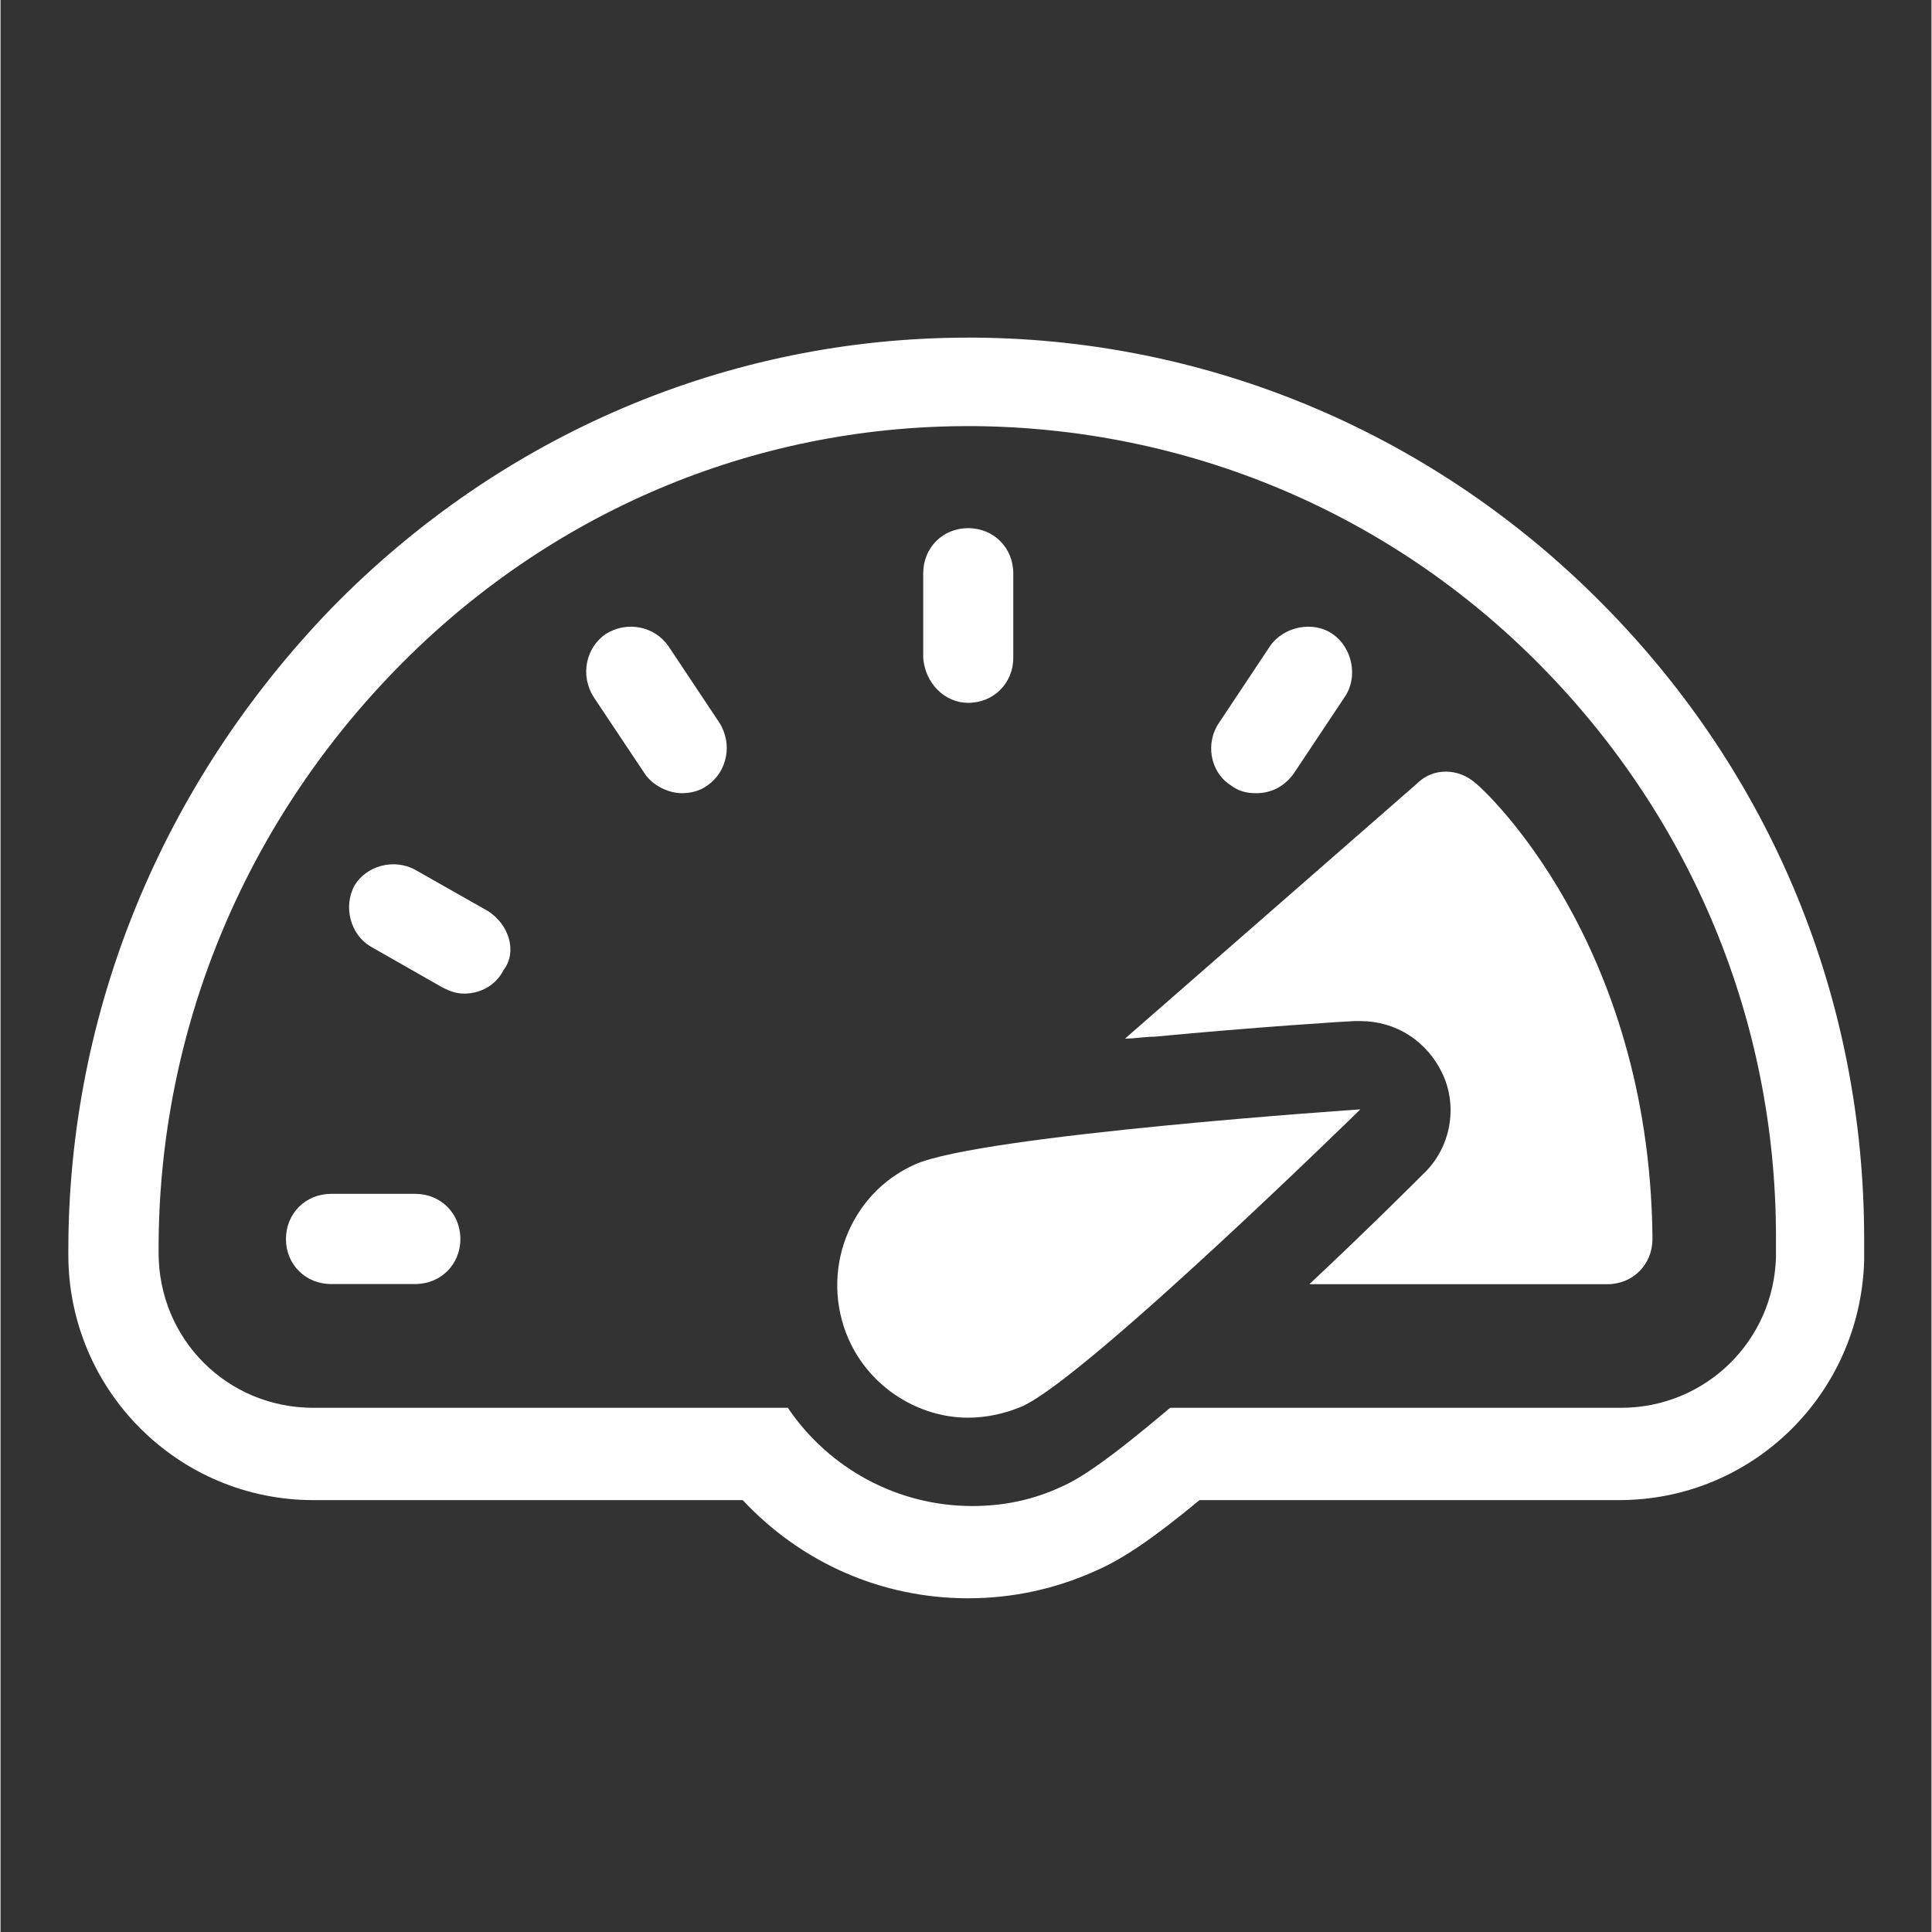 <svg xmlns="http://www.w3.org/2000/svg" xmlns:xlink="http://www.w3.org/1999/xlink" width="300" zoomAndPan="magnify" viewBox="0 0 224.88 225" height="300" preserveAspectRatio="xMidYMid meet" version="1.0"><rect x="0" y="0" width="224.88" height="225" fill="#333333" stroke="none"/><defs><clipPath id="73ed721a24"><path d="M 7.898 39.32 L 217.039 39.32 L 217.039 186.137 L 7.898 186.137 Z M 7.898 39.32 " clip-rule="nonzero"/></clipPath></defs><g clip-path="url(#73ed721a24)"><path fill="#ffffff" d="M 206.77 146.344 C 206.531 156.18 198.547 163.953 188.723 163.953 L 136.215 163.953 C 128.918 170.125 125.707 172.191 123.648 173.102 C 120.23 174.703 116.797 175.391 113.156 175.391 C 104.484 175.391 96.484 171.039 91.691 163.953 L 36.438 163.953 C 26.395 163.953 18.41 155.957 18.41 145.895 L 18.41 145.43 C 18.41 120.27 28.211 96.262 46.035 77.965 C 63.844 59.684 87.59 49.625 112.691 49.625 L 113.379 49.625 C 138.258 49.848 161.785 59.684 179.367 77.52 C 196.949 95.352 206.77 118.914 206.77 144.055 C 206.77 144.984 206.77 145.656 206.77 146.344 Z M 113.602 39.32 L 112.691 39.32 C 84.84 39.32 58.363 50.535 38.5 70.879 C 18.855 91.242 7.898 117.762 7.898 145.656 L 7.898 146.121 C 7.898 161.906 20.691 174.703 36.438 174.703 L 86.438 174.703 C 93.289 182.027 102.648 186.137 112.691 186.137 C 117.945 186.137 122.977 185.004 127.527 182.941 C 130.738 181.562 134.379 179.055 139.633 174.703 L 188.5 174.703 C 204.023 174.703 216.594 162.355 217.039 146.809 L 217.039 144.297 C 217.039 116.383 206.309 90.312 186.664 70.434 C 167.262 50.758 141.23 39.562 113.602 39.32 " fill-opacity="1" fill-rule="nonzero"/></g><path fill="#ffffff" d="M 106.527 135.594 C 98.766 139.035 95.352 148.184 98.766 155.957 C 101.293 161.664 106.992 165.105 112.691 165.105 C 114.754 165.105 117.035 164.641 119.098 163.73 C 126.859 160.066 158.367 129.195 158.367 129.195 C 158.367 129.195 114.289 132.172 106.527 135.594 " fill-opacity="1" fill-rule="nonzero"/><path fill="#ffffff" d="M 112.691 81.852 C 115.664 81.852 117.945 79.562 117.945 76.605 L 117.945 66.77 C 117.945 63.793 115.664 61.508 112.691 61.508 C 109.723 61.508 107.457 63.793 107.457 66.77 L 107.457 76.605 C 107.68 79.582 109.961 81.852 112.691 81.852 " fill-opacity="1" fill-rule="nonzero"/><path fill="#ffffff" d="M 48.301 139.035 L 38.5 139.035 C 35.527 139.035 33.242 141.32 33.242 144.297 C 33.242 147.273 35.527 149.539 38.5 149.539 L 48.301 149.539 C 51.273 149.539 53.555 147.254 53.555 144.297 C 53.555 141.32 51.273 139.035 48.301 139.035 " fill-opacity="1" fill-rule="nonzero"/><path fill="#ffffff" d="M 77.77 75.23 C 76.172 72.945 72.977 72.254 70.453 73.855 C 68.168 75.453 67.48 78.652 69.078 81.18 L 75.02 90.09 C 75.93 91.465 77.77 92.375 79.363 92.375 C 80.273 92.375 81.426 92.152 82.336 91.465 C 84.617 89.867 85.305 86.668 83.711 84.156 L 77.77 75.23 " fill-opacity="1" fill-rule="nonzero"/><path fill="#ffffff" d="M 143.289 91.465 C 144.199 92.152 145.109 92.375 146.262 92.375 C 147.859 92.375 149.453 91.688 150.605 90.09 L 156.547 81.164 C 158.125 78.875 157.457 75.453 155.156 73.855 C 152.891 72.254 149.453 72.945 147.859 75.23 L 141.934 84.137 C 140.32 86.426 140.785 89.867 143.289 91.465 " fill-opacity="1" fill-rule="nonzero"/><path fill="#ffffff" d="M 56.77 106.102 L 48.301 101.301 C 45.797 99.926 42.602 100.836 41.227 103.125 C 39.871 105.637 40.781 108.836 43.066 110.211 L 51.516 115.027 C 52.422 115.473 53.109 115.715 54.02 115.715 C 55.84 115.715 57.68 114.785 58.59 112.961 C 60.184 110.898 59.273 107.699 56.77 106.102 " fill-opacity="1" fill-rule="nonzero"/><path fill="#ffffff" d="M 171.828 91.242 C 169.766 89.402 166.797 89.402 164.977 91.242 L 130.961 120.957 C 132.113 120.957 133.246 120.734 134.379 120.734 C 146.262 119.602 157.215 118.914 157.68 118.914 L 158.367 118.914 C 162.469 118.914 166.129 121.199 167.949 125.086 C 169.766 128.973 168.855 133.77 165.664 136.746 C 165.441 136.969 159.742 142.699 152.426 149.559 L 187.129 149.559 C 190.098 149.559 192.383 147.273 192.383 144.297 L 192.383 143.832 C 191.938 109.523 172.738 91.93 171.828 91.242 " fill-opacity="1" fill-rule="nonzero"/></svg>